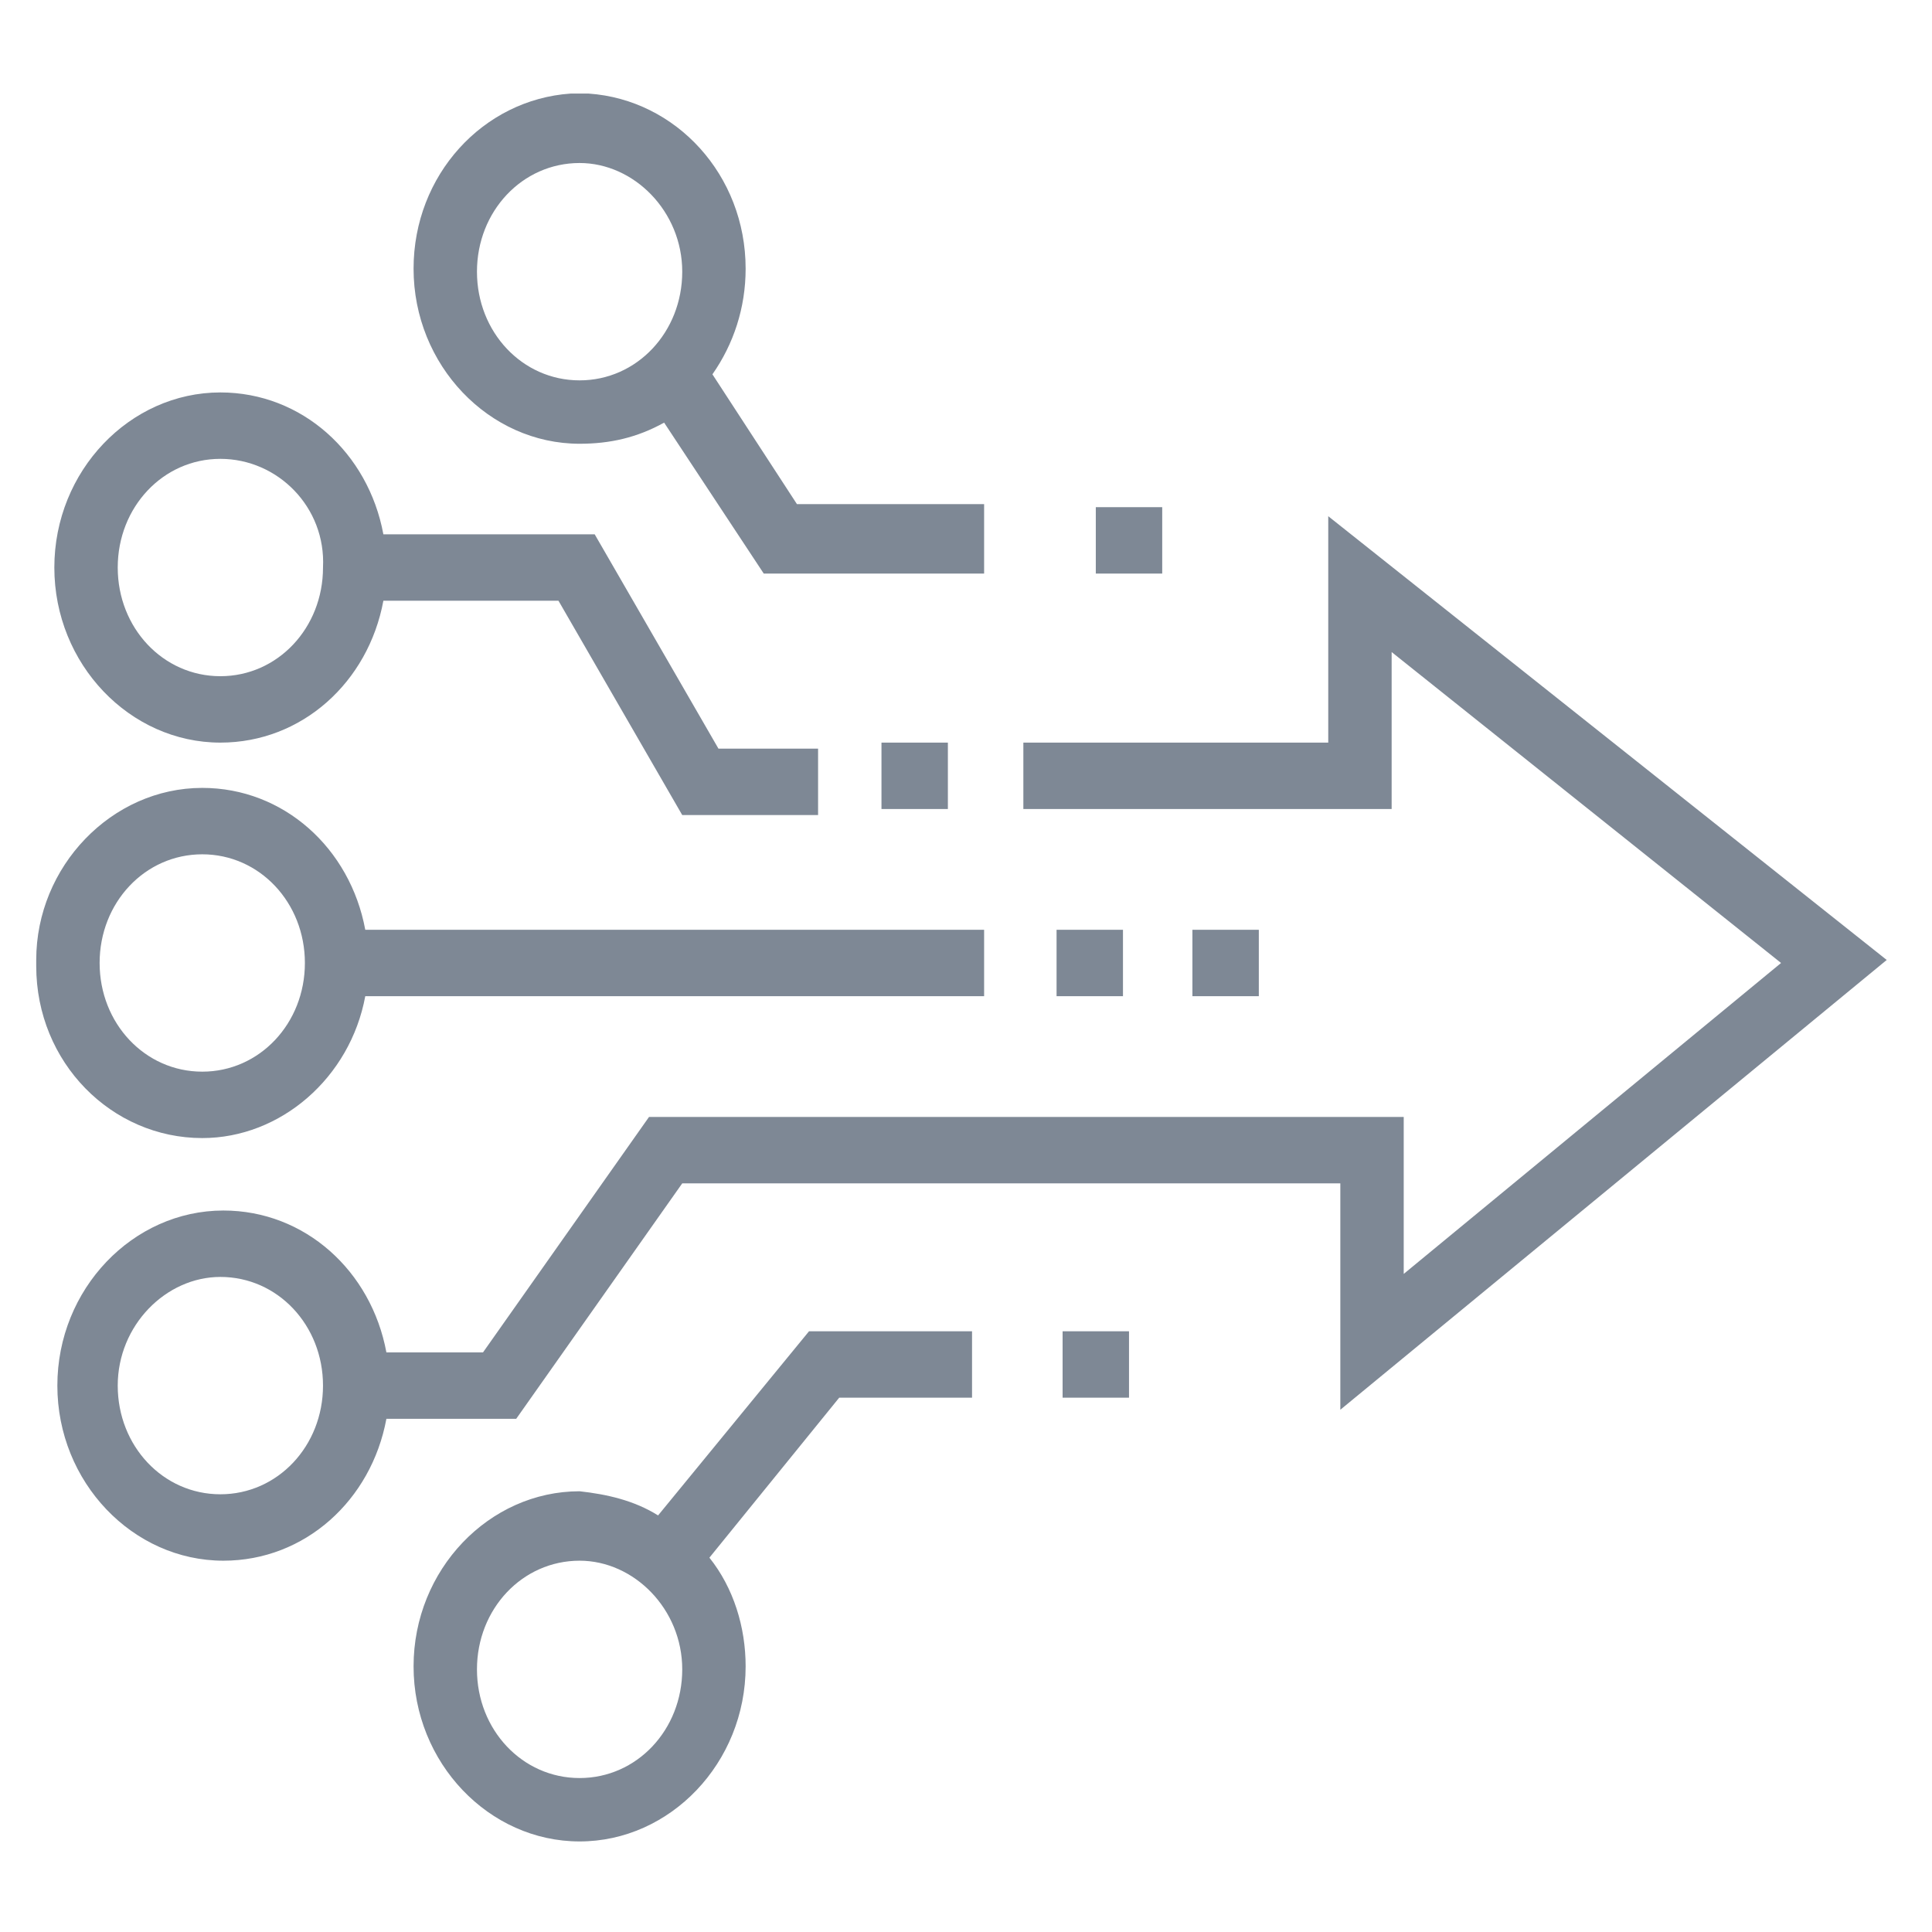<?xml version="1.0" encoding="utf-8"?>
<svg xmlns="http://www.w3.org/2000/svg" width="64" height="64">
<g fill="#7E8895">
	<path class="st0" d="M44,24.6H33.9v2.2h12.2v-5.2L59,31.9L46.5,42.2V37h-25L16,44.8h-3.2c-0.5-2.7-2.7-4.7-5.4-4.7
		c-3,0-5.5,2.6-5.5,5.8c0,3.2,2.5,5.8,5.5,5.8c2.7,0,4.9-2,5.4-4.7h4.3l5.5-7.8h21.8v7.5l18.1-14.9v0L44,17.1V24.6L44,24.6z
		 M19.2,5.4c-1.9,0-3.4,1.6-3.4,3.6c0,2,1.5,3.6,3.4,3.6c1.9,0,3.4-1.6,3.4-3.6C22.6,7,21,5.4,19.2,5.4L19.2,5.4z M7.3,15.2
		c-1.9,0-3.4,1.6-3.4,3.6c0,2,1.5,3.6,3.4,3.6c1.9,0,3.4-1.6,3.4-3.6C10.8,16.8,9.2,15.2,7.3,15.2L7.3,15.2z M6.7,28.3
		c1.9,0,3.4,1.6,3.4,3.6c0,2-1.5,3.6-3.4,3.6c-1.9,0-3.4-1.6-3.4-3.6C3.3,29.9,4.8,28.3,6.7,28.3L6.7,28.3z M7.3,42.3
		c1.9,0,3.4,1.6,3.4,3.6c0,2-1.5,3.6-3.4,3.6c-1.9,0-3.4-1.6-3.4-3.6C3.9,43.9,5.5,42.3,7.3,42.3L7.3,42.3z M19.2,51.7
		c-1.9,0-3.4,1.6-3.4,3.6c0,2,1.5,3.6,3.4,3.6c1.9,0,3.4-1.6,3.4-3.6C22.6,53.3,21,51.7,19.2,51.7L19.2,51.7z M27.1,27h-4.5
		l-4.1-7.1h-5.8c-0.5,2.7-2.7,4.7-5.4,4.7c-3,0-5.5-2.6-5.5-5.8c0-3.2,2.5-5.8,5.5-5.8c2.7,0,4.9,2,5.4,4.7h7l4.1,7.1h3.3V27
		L27.1,27z M12.1,33h20.5v-2.2H12.1c-0.5-2.7-2.7-4.7-5.4-4.7c-3,0-5.5,2.6-5.5,5.7V32c0,3.2,2.5,5.7,5.5,5.7
		C9.3,37.7,11.6,35.7,12.1,33L12.1,33z M21.8,50.2l5-6.1h5.4v2.2h-4.4l-4.3,5.3c0.8,1,1.2,2.3,1.2,3.6c0,3.2-2.5,5.8-5.5,5.8
		s-5.5-2.6-5.5-5.8c0-3.2,2.5-5.8,5.5-5.8C20.1,49.5,21,49.7,21.8,50.2L21.8,50.2z M36.3,19h2.2v-2.2h-2.2V19L36.3,19z M29.2,26.8
		h2.2v-2.2h-2.2V26.8L29.2,26.8z M35.2,46.3h2.2v-2.2h-2.2V46.3L35.2,46.3z M35,33h2.2v-2.2H35V33L35,33z M39.5,33h2.2v-2.2h-2.2V33
		L39.5,33z M19.2,14.7c-3,0-5.5-2.6-5.5-5.8c0-3.1,2.3-5.6,5.2-5.8h0.6c2.9,0.2,5.2,2.7,5.2,5.8c0,1.3-0.4,2.5-1.1,3.5l2.8,4.3h6.2
		V19h-7.3l-3.3-5C21.1,14.5,20.2,14.7,19.2,14.7L19.2,14.7z"/>
</g>
</svg>
